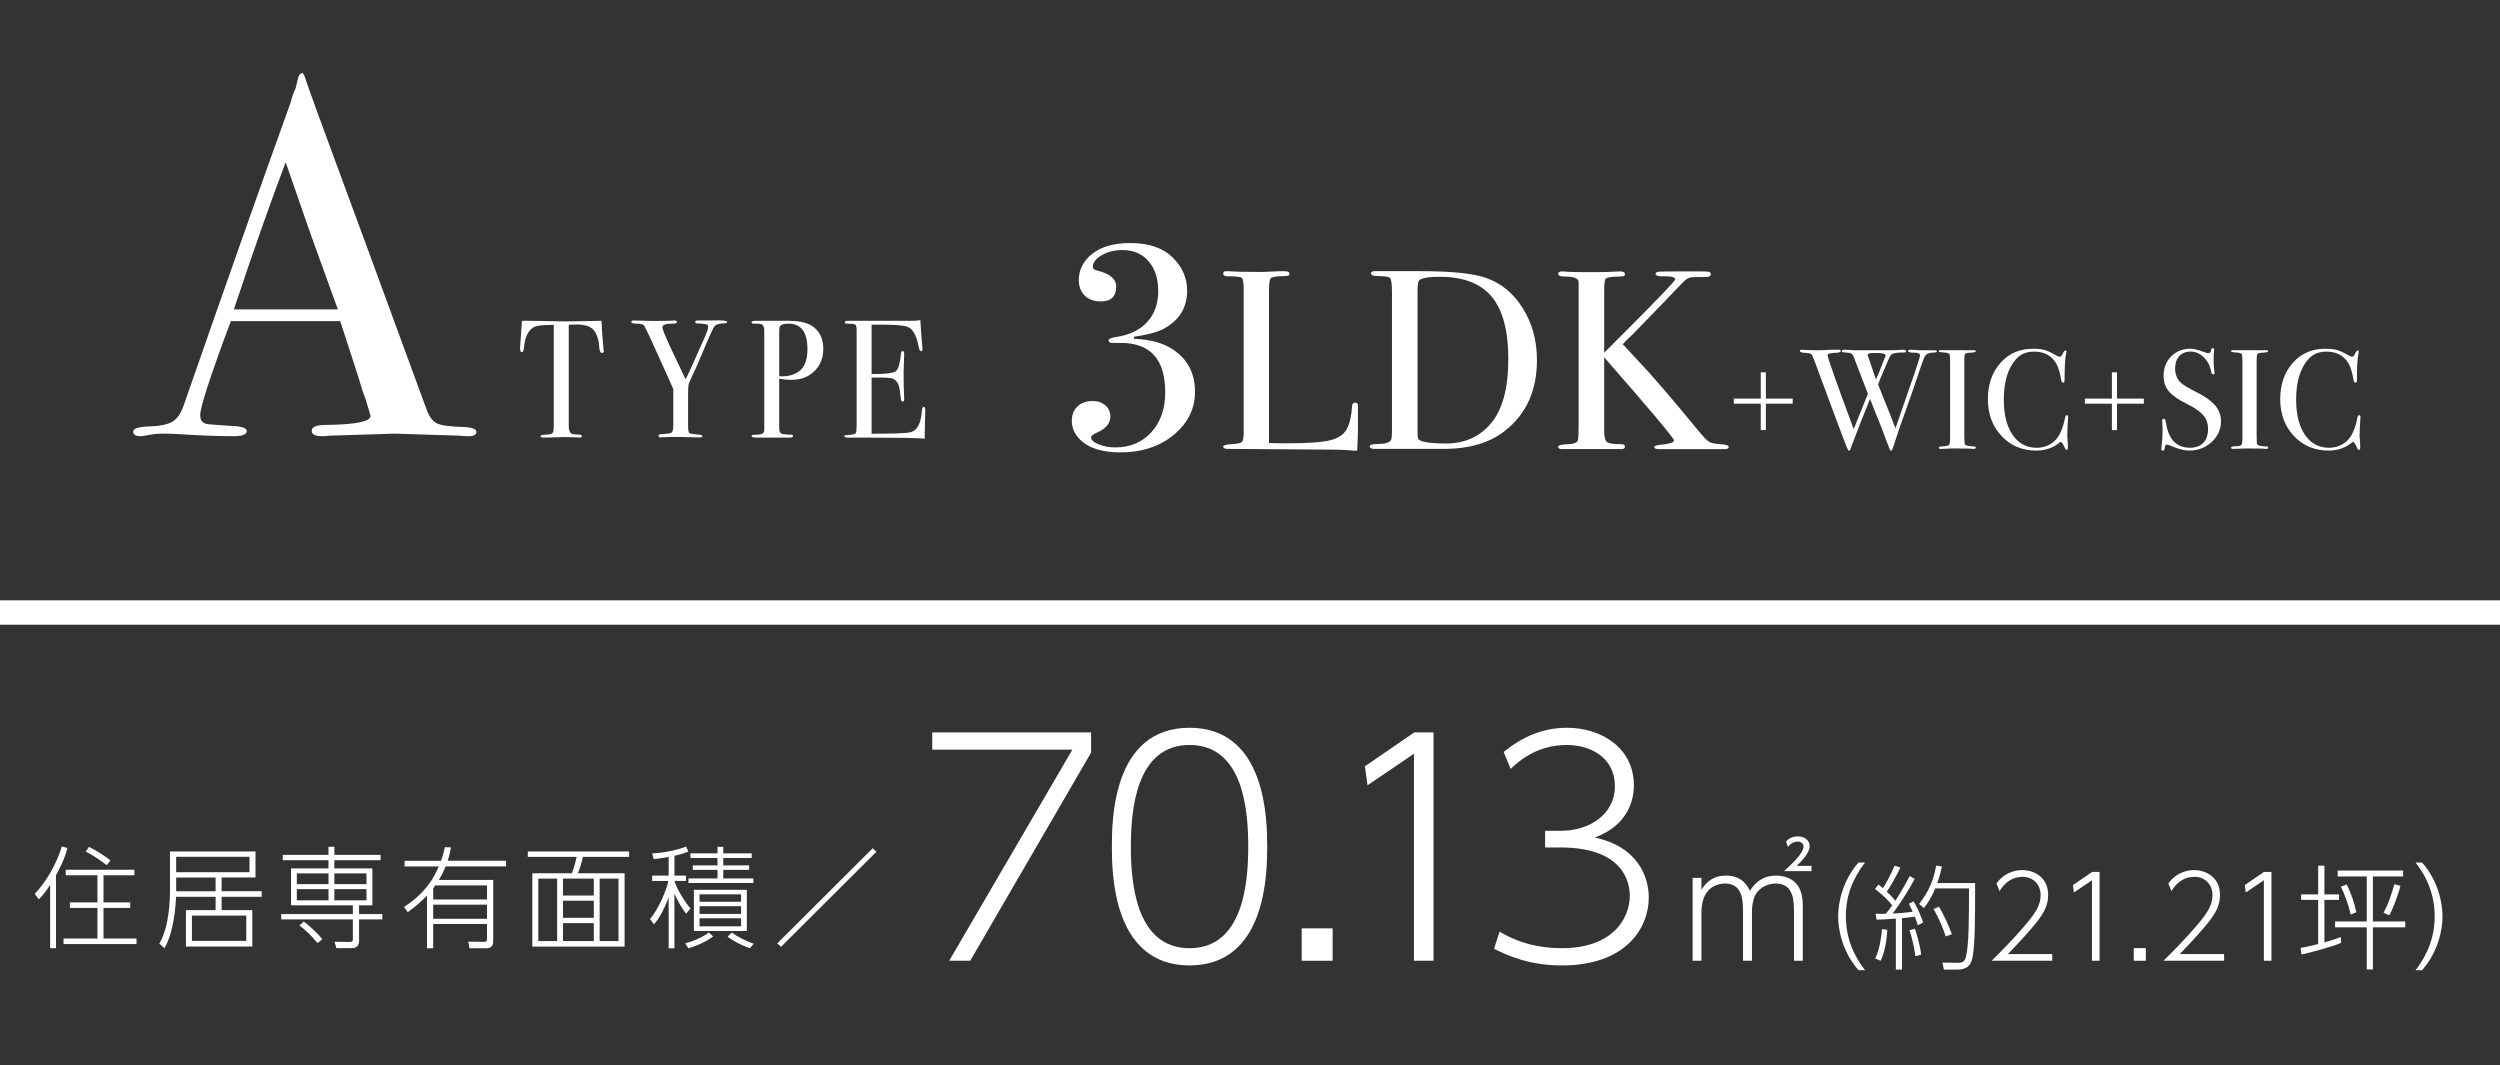 <?xml version="1.0" encoding="UTF-8"?>
<svg id="_レイヤー_2" data-name="レイヤー 2" xmlns="http://www.w3.org/2000/svg" viewBox="0 0 175.995 74.992">
  <rect x="0" y="0" width="175.995" height="74.992" fill="#333333" stroke="none"/>
  <g id="_レイヤー_1-2" data-name="レイヤー 1">
    <g>
      <g>
        <g>
          <path d="M76.81,51.561v1.419l-8.509,14.655h-1.48l8.673-14.861h-9.866v-1.213h11.181Z" style="fill: #fff;"/>
          <path d="M78.274,59.598c0-1.788.021-8.365,5.467-8.365,5.406,0,5.467,6.515,5.467,8.365,0,1.871-.062,8.366-5.467,8.366-5.447,0-5.467-6.598-5.467-8.366ZM87.873,59.598c0-2.344-.267-7.153-4.131-7.153-3.802,0-4.131,4.666-4.131,7.153,0,2.384.288,7.153,4.131,7.153,3.823,0,4.131-4.707,4.131-7.153Z" style="fill: #fff;"/>
          <path d="M93.815,65.354v2.281h-2.179v-2.281h2.179Z" style="fill: #fff;"/>
          <path d="M99.559,51.561h1.357v16.074h-1.377v-14.573l-3.268,2.22-.185-1.336,3.473-2.385Z" style="fill: #fff;"/>
          <path d="M105.566,65.579c1.336.822,2.816,1.172,4.378,1.172,3.556,0,4.789-2.056,4.789-3.699,0-1.028-.534-3.392-4.871-3.392h-1.089v-1.172h1.11c1.973,0,3.803-1.13,3.803-3.145,0-1.994-1.686-2.898-3.392-2.898-2.22,0-3.535,1.295-3.946,1.686l-.493-1.192c1.336-1.089,2.775-1.705,4.46-1.705,2.446,0,4.707,1.438,4.707,4.049,0,.986-.37,2.795-2.754,3.679,3.021.638,3.803,2.755,3.803,4.214,0,2.138-1.583,4.789-6.125,4.789-2.261,0-3.782-.679-4.769-1.172l.391-1.213Z" style="fill: #fff;"/>
        </g>
        <g>
          <path d="M122.706,67.635v-3.358c0-.839,0-2.078-1.27-2.078-.159,0-1.658,0-1.658,2.019v3.418h-.62v-5.837h.62v.85c.14-.229.589-1.01,1.719-1.01,1.199,0,1.559.8,1.688,1.08.19-.29.69-1.08,1.85-1.08.359,0,1.379.09,1.729,1.109.15.42.15.79.15,1.43v3.458h-.62v-3.349c0-.839,0-2.088-1.289-2.088-.649,0-1.299.369-1.52,1.009-.149.46-.149.79-.149,1.09v3.338h-.63ZM127.524,60.958v.37h-1.938c.629-.56,1.379-1.29,1.379-1.729,0-.15-.1-.351-.399-.351-.29,0-.54.15-.7.38l-.13-.39c.2-.24.51-.359.83-.359.439,0,.829.239.829.699,0,.5-.67,1.14-.919,1.379h1.049Z" style="fill: #fff;"/>
          <path d="M130.833,68.299c-1.127-1.296-1.431-2.823-1.431-3.79,0-.983.319-2.511,1.431-3.79h.464c-.888,1.144-1.352,2.358-1.352,3.79,0,2.03,1.016,3.357,1.352,3.79h-.464Z" style="fill: #fff;"/>
          <path d="M134.791,61.878c-.407.752-1.023,1.759-1.559,2.431.495-.016.928-.063,1.415-.12-.136-.312-.192-.424-.271-.567l.327-.168c.288.399.608,1.247.68,1.495l-.376.184c-.04-.144-.079-.287-.207-.6-.145.024-.488.064-.904.104v3.622h-.432v-3.591c-.791.064-1.151.072-1.359.072l-.071-.416c.424.017.583.009.728,0,.191-.231.327-.415.447-.591-.216-.272-.615-.704-1.215-1.152l.248-.312c.176.145.224.185.312.256.191-.288.487-.808.823-1.583l.408.128c-.312.664-.656,1.247-.96,1.703.192.176.368.352.6.64.057-.08.488-.735,1.016-1.743l.352.208ZM132.009,67.475c.312-.623.432-1.503.479-2.07l.376.056c-.032.487-.128,1.503-.472,2.175l-.384-.16ZM134.839,67.315c-.071-.592-.239-1.304-.415-1.831l.384-.104c.071.2.352,1.088.439,1.823l-.408.112ZM139.045,62.166c0,2.702-.008,4.229-.176,5.188-.088.48-.288.904-1.088.904h-.935l-.104-.496,1.048.016c.327.009.52-.048.615-.439.208-.815.208-2.902.208-4.797h-2.375c-.304.735-.623,1.159-.799,1.383l-.336-.288c.68-.888,1.015-1.646,1.199-2.702l.407.063c-.056.256-.136.616-.327,1.168h2.662ZM136.975,65.924c-.256-.792-.584-1.463-.856-1.927l.376-.168c.296.447.736,1.423.912,1.942l-.432.152Z" style="fill: #fff;"/>
          <path d="M144.474,67.163v.472h-4.27c.575-.567,1.575-1.56,2.406-2.551.712-.848,1.048-1.391,1.048-2.07,0-.744-.527-1.288-1.271-1.288-.703,0-1.255.384-1.623,1.008l-.216-.544c.688-.936,1.631-.936,1.815-.936.815,0,1.822.488,1.822,1.743,0,.656-.224,1.199-.863,1.991-.312.392-.943,1.111-1.967,2.175h3.118Z" style="fill: #fff;"/>
          <path d="M147.279,61.382h.528v6.253h-.536v-5.669l-1.271.863-.071-.52,1.351-.928Z" style="fill: #fff;"/>
          <path d="M151.062,66.747v.888h-.848v-.888h.848Z" style="fill: #fff;"/>
          <path d="M156.573,67.163v.472h-4.271c.576-.567,1.575-1.56,2.407-2.551.712-.848,1.047-1.391,1.047-2.07,0-.744-.527-1.288-1.271-1.288-.704,0-1.256.384-1.623,1.008l-.216-.544c.688-.936,1.631-.936,1.814-.936.815,0,1.823.488,1.823,1.743,0,.656-.224,1.199-.863,1.991-.312.392-.944,1.111-1.968,2.175h3.119Z" style="fill: #fff;"/>
          <path d="M159.379,61.382h.527v6.253h-.535v-5.669l-1.271.863-.072-.52,1.352-.928Z" style="fill: #fff;"/>
          <path d="M164.817,66.371c-.647.288-2.318.728-2.798.824l-.064-.464c.248-.04.536-.096,1.239-.272v-3.11h-1.199v-.383h1.199v-2.023h.44v2.023h1.031v.383h-1.031v2.991c.56-.152.896-.28,1.151-.376l.031.407ZM169.175,61.286v.416h-2.127v3.166h2.278v.416h-2.278v2.966h-.432v-2.966h-2.231v-.416h2.231v-3.166h-2.047v-.416h4.605ZM165.481,64.381c-.152-.704-.424-1.432-.688-1.959l.407-.16c.304.575.576,1.415.68,1.959l-.399.16ZM167.799,64.261c.384-.744.536-1.247.76-2.015l.432.119c-.199.736-.575,1.712-.791,2.071l-.4-.176Z" style="fill: #fff;"/>
          <path d="M170.046,68.299c.376-.488,1.352-1.791,1.352-3.79,0-2.039-1.008-3.351-1.352-3.79h.464c1.104,1.255,1.438,2.79,1.438,3.79,0,.991-.327,2.519-1.438,3.79h-.464Z" style="fill: #fff;"/>
        </g>
        <g>
          <path d="M3.943,66.749h-.413v-4.452c-.406.623-.632.85-.803,1.014l-.289-.391c.764-.725,1.591-2.198,1.91-3.33l.398.109c-.188.764-.585,1.521-.803,1.911v5.139ZM9.463,61.618h-2.176v1.91h1.879v.39h-1.879v2.152h2.324v.39h-5.138v-.39h2.386v-2.152h-1.941v-.39h1.941v-1.91h-2.23v-.39h4.834v.39ZM7.514,60.909c-.398-.313-.936-.687-1.482-.96l.234-.327c.358.172,1.083.585,1.505.959l-.257.329Z" style="fill: #fff;"/>
          <path d="M11.217,66.429c.717-1.216.749-3.157.749-3.758v-2.73h6.02v1.833h-2.386v.967h2.823v.39h-2.823v.943h2.16v2.558h-4.671v-2.558h2.09v-.943h-2.784c-.07,1.599-.39,2.924-.819,3.618l-.358-.32ZM17.564,60.316h-5.162v1.084h5.162v-1.084ZM12.402,62.741h2.776v-.967h-2.776v.967ZM17.338,64.456h-3.828v1.778h3.828v-1.778Z" style="fill: #fff;"/>
          <path d="M23.126,59.614h.414v.569h3.251v.374h-3.251v.578h2.674v2.597h-.936v.616h1.637v.374h-1.637v1.505c0,.522-.375.522-.632.522h-.967l-.125-.452,1.044.016c.172,0,.242-.031.242-.195v-1.396h-5.044v-.374h5.044v-.616h-4.351v-2.597h2.635v-.578h-3.22v-.374h3.22v-.569ZM23.126,61.485h-2.23v.757h2.23v-.757ZM23.126,62.593h-2.23v.788h2.23v-.788ZM22.354,66.391c-.468-.585-.928-.976-1.271-1.24l.296-.28c.343.257.92.748,1.31,1.247l-.335.273ZM25.8,61.485h-2.261v.757h2.261v-.757ZM25.8,62.593h-2.261v.788h2.261v-.788Z" style="fill: #fff;"/>
          <path d="M31.751,59.653c-.086.444-.133.647-.234.943h4.109v.398h-4.257c-.086.227-.226.546-.476.951h3.829v4.266c0,.319-.062.546-.538.546h-1.139l-.078-.468,1.13.016c.179,0,.187-.102.187-.234v-1.021h-3.789v1.708h-.437v-3.712c-.296.305-.647.663-1.356,1.17l-.257-.366c1.489-.982,2.051-1.949,2.448-2.854h-2.409v-.398h2.565c.148-.429.203-.647.273-.959l.429.016ZM30.644,62.328c-.062.093-.086.124-.148.202v.788h3.789v-.99h-3.641ZM34.285,63.685h-3.789v.998h3.789v-.998Z" style="fill: #fff;"/>
          <path d="M44.29,60.324h-3.259c-.109.515-.234.874-.351,1.154h3.29v5.162h-6.495v-5.162h2.784c.117-.296.218-.623.335-1.154h-3.438v-.383h7.134v.383ZM39.221,61.853h-1.325v4.397h1.325v-4.397ZM41.802,61.853h-2.167v1.192h2.167v-1.192ZM41.802,63.411h-2.167v1.201h2.167v-1.201ZM41.802,64.986h-2.167v1.264h2.167v-1.264ZM43.541,61.853h-1.326v4.397h1.326v-4.397Z" style="fill: #fff;"/>
          <path d="M47.477,61.642h.819v.374h-.819c.211.687.866,1.653,1.131,1.941l-.312.367c-.335-.437-.593-.928-.819-1.412v3.845h-.405v-3.587c-.405,1.061-.702,1.505-1.029,1.902l-.289-.366c.601-.687,1.208-2.129,1.294-2.69h-1.138v-.374h1.162v-1.318c-.53.101-.811.132-1.061.155l-.093-.405c.639-.008,1.754-.218,2.378-.476l.164.351c-.234.094-.421.172-.982.297v1.396ZM48.233,66.413c.694-.187,1.373-.521,1.669-.771l.304.28c-.631.491-1.52.772-1.739.835l-.234-.344ZM50.916,59.614v.46h2.004v.328h-2.004v.522h1.824v.312h-1.824v.608h2.121v.319h-4.569v-.319h2.043v-.608h-1.739v-.312h1.739v-.522h-1.902v-.328h1.902v-.46h.406ZM52.576,65.54h-3.727v-2.9h3.727v2.9ZM52.171,62.959h-2.924v.522h2.924v-.522ZM52.171,63.794h-2.924v.546h2.924v-.546ZM52.171,64.644h-2.924v.569h2.924v-.569ZM51.508,65.649c.375.28,1.084.64,1.552.787l-.265.32c-.585-.203-1.092-.468-1.575-.812l.289-.296Z" style="fill: #fff;"/>
          <path d="M61.695,59.964l-6.713,6.691-.257-.25,6.713-6.69.257.249Z" style="fill: #fff;"/>
        </g>
      </g>
      <g>
        <g>
          <path d="M42.505,24.698c0,.103-.042.153-.128.153-.085,0-.145-.102-.181-.307l-.042-.425c-.049-.284-.131-.524-.244-.721-.149-.26-.394-.426-.734-.496-.22-.047-.397-.067-.531-.06-.333.011-.535.019-.606.024v7.133c0,.284.067.461.202.532.071.039.269.063.595.07.085.008.127.041.127.101,0,.067-.057.101-.17.101-.057,0-.106-.004-.149-.012-.425-.016-.727-.023-.904-.023-.233,0-.453.006-.659.018s-.468.018-.787.018c-.163,0-.245-.031-.245-.095,0-.07.152-.11.457-.118.22,0,.361-.051.425-.153.035-.063.053-.226.053-.485v-7.085c-.702.008-1.138.047-1.308.118-.446.181-.708.665-.787,1.452-.021.236-.071.354-.149.354-.085,0-.127-.083-.127-.248,0-.087.003-.173.011-.26l.021-.271c.021-.362.053-.839.096-1.43h.479l2.168.036c.255.008.652.008,1.19,0l1.765-.036c.014.441.06,1.095.138,1.961,0,.023.003.053.011.089.007.035.011.057.011.064Z" style="fill: #fff;"/>
          <path d="M51.193,22.672c0,.06-.061.09-.181.09-.39.008-.631.083-.723.227-.085.088-.39.764-.914,2.029-.234.559-.454,1.051-.659,1.477-.142.292-.223.491-.244.598-.021.107-.032.338-.032.693v2.238c0,.261.03.415.09.462.06.048.271.083.633.106.191.016.287.053.287.112s-.049.089-.148.089h-.128l-1.488-.035c-.418,0-.762.008-1.031.023-.042.008-.092.012-.149.012-.099,0-.149-.037-.149-.112,0-.074.082-.115.245-.124.39-.016.62-.055.691-.117.071-.063.106-.251.106-.565v-2.482c-.071-.173-.276-.634-.617-1.382l-1.063-2.339c-.106-.229-.234-.484-.383-.768-.078-.079-.246-.118-.505-.118-.258,0-.388-.043-.388-.13,0-.063.057-.095.17-.095.149,0,.446.008.893.023.255.008.439.012.553.012l1.233-.018c.049-.012.106-.018.17-.018.128,0,.191.04.191.119,0,.071-.121.106-.361.106-.439,0-.659.087-.659.262,0,.135.223.677.669,1.628l.965,2.03c.177-.352.378-.786.604-1.302l.627-1.405c.237-.507.356-.84.356-.999,0-.103-.061-.162-.181-.178-.249-.04-.415-.056-.5-.048-.156.008-.234-.031-.234-.119,0-.062.067-.095.202-.095h.967c.723-.023,1.084.014,1.084.111Z" style="fill: #fff;"/>
          <path d="M57.958,24.557c0,.764-.294,1.358-.882,1.783-.369.269-.836.402-1.403.402-.241,0-.514-.028-.818-.083v3.354c0,.181.007.295.021.343.036.11.113.177.234.2.206.031.404.047.595.047.078,0,.117.028.117.083,0,.079-.05.118-.149.118h-2.445c-.213,0-.319-.039-.319-.118,0-.056.074-.083.223-.083.333,0,.524-.035.574-.106.057-.031.089-.11.096-.236v-6.979c0-.245-.06-.395-.181-.45-.071-.031-.195-.047-.372-.047h-.181c-.106,0-.159-.031-.159-.095,0-.071.099-.106.297-.106h2.339c.808,0,1.399.158,1.775.473.425.354.638.854.638,1.5ZM56.842,24.568c0-1.188-.447-1.783-1.339-1.783-.298,0-.493.056-.585.166-.042.048-.063.171-.063.369v3.162c.057.008.12.012.191.012.468,0,.865-.115,1.191-.345.404-.286.606-.812.606-1.581Z" style="fill: #fff;"/>
          <path d="M65.143,28.892c0,.031-.007.225-.021.578-.014.354-.021.693-.021,1.017v.39c-.695-.048-2.069-.071-4.125-.071h-1.329c-.135,0-.202-.031-.202-.095,0-.043.021-.067.064-.074.021,0,.156-.011.404-.032.184-.016.296-.059.335-.13.039-.071.058-.257.058-.557v-6.658c0-.229-.03-.365-.09-.408-.06-.044-.253-.065-.579-.065-.113,0-.17-.033-.17-.101,0-.066.078-.101.234-.101h4.507c.212,0,.407-.016.584-.047.014.339.046.808.096,1.405l.042.508c.007.04.011.091.011.153,0,.079-.032.118-.096.118-.078,0-.135-.099-.17-.297-.135-.713-.354-1.165-.659-1.354-.227-.143-.822-.214-1.786-.214h-.872v3.472h.255c.793,0,1.277-.066,1.451-.2.173-.134.292-.523.356-1.17.014-.165.053-.248.117-.248.078,0,.117.071.117.213s-.007.351-.021.626-.021.484-.021.626c0,.843.011,1.422.034,1.736.005.079.008.146.008.201,0,.102-.039.153-.116.153-.05,0-.083-.033-.101-.101-.018-.066-.048-.285-.09-.655-.057-.465-.229-.752-.519-.862-.127-.048-.458-.071-.995-.071h-.476v3.957c1.559,0,2.473-.035,2.742-.105.468-.116.733-.614.797-1.493.014-.194.06-.291.138-.291.071,0,.106.082.106.248Z" style="fill: #fff;"/>
        </g>
        <path d="M33.536,30.4c0,.205-.18.307-.54.307-.24,0-.456-.012-.648-.036l-4.572-.144-4.572.144c-.168.023-.348.036-.54.036-.48,0-.72-.125-.72-.376,0-.277.324-.416.972-.416,2.112-.023,3.168-.235,3.168-.635,0-.023-.024-.117-.074-.282l-.294-.953-.185-.502c-.216-.745-.743-2.39-1.583-4.937h-7.695c-1.439,3.84-2.158,6.048-2.158,6.624,0,.336.144.54.432.612.072.024.671.072,1.8.144.696.024,1.044.144,1.044.36,0,.24-.312.36-.936.36-1.104,0-2.388-.048-3.852-.144-.36-.024-.732-.036-1.116-.036-.384,0-.756.04-1.116.12-.192.04-.348.06-.468.06-.336,0-.504-.108-.504-.325s.378-.337,1.134-.361c.756-.023,1.302-.138,1.638-.343.335-.205.6-.596.792-1.174,3.087-8.862,5.6-15.978,7.539-21.348.056-.283.167-.601.335-.956l.154-.657c.072-.264.167-.396.288-.396.072,0,.131.072.18.216.312.936,1.02,2.893,2.124,5.868.864,2.328,3.012,8.172,6.444,17.532.191.543.438.889.738,1.037.3.148.918.235,1.854.259.624.023.936.137.936.341ZM23.784,21.78c-.391-1.08-1.039-2.869-1.942-5.366l-1.73-4.99c-1.012,2.655-2.229,6.107-3.649,10.355h7.322Z" style="fill: #fff;"/>
        <g>
          <path d="M84.126,27.592c0,1.138-.459,2.11-1.377,2.919-1.014.891-2.309,1.336-3.884,1.336-1.288,0-2.233-.302-2.836-.904-.384-.384-.575-.822-.575-1.315,0-.425.133-.764.4-1.018.268-.253.627-.38,1.079-.38.356,0,.65.104.884.31.233.207.349.469.349.786,0,.483-.322.862-.966,1.138-.26.11-.39.221-.39.331,0,.179.178.341.534.485.356.146.747.218,1.171.218,1.041,0,1.887-.357,2.538-1.071.65-.715.976-1.649.976-2.804,0-2.321-1.042-3.482-3.124-3.482h-.596c-.178,0-.267-.062-.267-.185,0-.096.165-.171.493-.226.959-.136,1.699-.487,2.22-1.055.521-.566.781-1.294.781-2.182,0-.874-.226-1.574-.678-2.1-.452-.526-1.062-.789-1.829-.789-.562,0-1.052.12-1.469.359-.418.24-.627.518-.627.832,0,.124.096.206.288.247.904.219,1.356.596,1.356,1.13,0,.699-.363,1.049-1.089,1.049-.466,0-.84-.138-1.12-.411-.281-.274-.421-.638-.421-1.09,0-.739.318-1.359.956-1.859s1.524-.75,2.661-.75c1.302,0,2.295.336,2.98,1.007s1.028,1.452,1.028,2.343c0,1.233-.583,2.145-1.747,2.733-.411.205-1.076.377-1.993.514v.144c1.137.041,2.055.295,2.754.761,1.027.686,1.541,1.679,1.541,2.979Z" style="fill: #fff;"/>
          <path d="M95.598,30.178c0,.312-.018.828-.054,1.548h-.197c-.072,0-.246-.012-.521-.036s-.587-.036-.934-.036l-7.474-.054c-.204,0-.306-.054-.306-.162,0-.084.162-.138.486-.162.456-.023.729-.074.819-.152s.135-.304.135-.676v-10.115c0-.444-.045-.702-.135-.774s-.411-.108-.963-.108c-.228,0-.342-.065-.342-.197,0-.108.072-.162.216-.162h.162c.396.036,1.182.054,2.358.054.108,0,.318-.009.63-.027.312-.018.57-.026.774-.026h.198c.216,0,.324.06.324.18,0,.072-.033.117-.099.135-.066.019-.273.033-.621.045-.349.013-.555.069-.621.172-.066.102-.099.417-.099.944v10.62c.324.012.774.018,1.35.018,1.404,0,2.394-.071,2.97-.216.576-.144.966-.414,1.17-.81.204-.396.324-.93.36-1.603.011-.155.081-.233.207-.233.15,0,.219.09.207.27v1.566Z" style="fill: #fff;"/>
          <path d="M108.198,25.354c0,2.118-.738,3.768-2.214,4.946-1.08.866-2.526,1.3-4.338,1.3h-4.878c-.229,0-.342-.06-.342-.18,0-.108.192-.162.576-.162.492,0,.798-.09.918-.271.048-.084.072-.312.072-.684v-9.702c0-.588-.045-.93-.135-1.026-.09-.096-.399-.144-.927-.144-.276,0-.414-.065-.414-.198,0-.096.102-.144.306-.144-.012,0,.12,0,.396,0h2.736c2.16,0,3.69.15,4.59.451,1.092.361,1.974,1.074,2.646,2.14.672,1.064,1.008,2.289,1.008,3.673ZM106.182,25.281c0-1.998-.39-3.463-1.17-4.396-.78-.933-1.998-1.399-3.654-1.399-.804,0-1.29.085-1.458.253-.072.085-.108.373-.108.867v9.605c0,.337.009.541.027.613s.069.133.153.181c.288.145.894.217,1.818.217,1.296,0,2.34-.457,3.132-1.372.84-.963,1.26-2.486,1.26-4.568Z" style="fill: #fff;"/>
          <path d="M121.698,31.456c0,.107-.084.161-.252.161h-4.644c-.229,0-.342-.045-.342-.136s.15-.147.45-.17c.624-.06.936-.162.936-.306,0-.156-1.638-2.106-4.914-5.851v5.188c0,.418.066.679.198.78s.486.152,1.062.152c.132,0,.198.06.198.18,0,.107-.084.161-.252.161h-4.176c-.18,0-.27-.051-.27-.153,0-.114.222-.177.666-.188.408-.012.648-.102.72-.27.036-.061.054-.438.054-1.134v-10.026c-.012-.252-.345-.378-.997-.378-.295,0-.443-.066-.443-.198,0-.108.103-.162.309-.162.06,0,.139.007.236.019.193.023.731.035,1.614.035.943,0,1.542-.012,1.796-.035.133-.012.272-.019.417-.019.218,0,.327.066.327.198,0,.072-.034.117-.101.135-.067.019-.276.033-.628.045-.353.013-.562.061-.629.145s-.1.354-.1.81v4.393l1.53-1.53c2.316-2.326,3.474-3.537,3.474-3.634,0-.156-.282-.229-.846-.217-.36.013-.54-.048-.54-.181,0-.084.083-.133.252-.145.167-.012.75-.019,1.746-.019h.99c.42,0,.66.007.72.019.12.023.18.084.18.18,0,.132-.132.198-.397.198-.553-.012-.908.001-1.064.038s-.312.137-.469.3c-.778.817-1.963,2.045-3.554,3.682l-.481.455-.23.256c.072.084.372.408.901.972,1.008,1.045,2.455,2.72,4.34,5.025.396.479.669.768.819.864.15.096.441.155.874.18.348.024.522.084.522.181Z" style="fill: #fff;"/>
          <path d="M126.204,28.42h-1.89v1.859h-.36v-1.859h-1.9v-.36h1.9v-1.85h.36v1.85h1.89v.36Z" style="fill: #fff;"/>
          <path d="M136.354,24.735c0,.057-.114.088-.34.095-.253.006-.421.09-.505.25-.083.159-.211.5-.385,1.02-.3.913-.567,1.689-.801,2.33-.4,1.093-.763,2.15-1.089,3.17-.027.087-.062.13-.103.13-.034,0-.067-.033-.098-.1-.031-.065-.121-.298-.271-.695-.186-.521-.388-1.045-.606-1.573-.173-.414-.342-.841-.507-1.281-.464,1.127-.925,2.304-1.383,3.53-.027.079-.061.119-.101.119-.034,0-.074-.057-.121-.17-.207-.493-.974-2.536-2.3-6.13-.093-.253-.164-.412-.21-.475-.047-.063-.163-.099-.35-.105-.32-.014-.48-.06-.48-.14,0-.061.054-.091.16-.091.047,0,.086.004.12.011.353.02.733.029,1.14.029.08,0,.218-.006.415-.02.196-.014.451-.021.765-.021h.11c.113,0,.17.031.17.093,0,.074-.103.115-.308.122-.411.014-.616.068-.616.163,0,.187.613,1.924,1.838,5.211.445-1.126.778-1.956.998-2.489l-.987-2.561c-.054-.14-.116-.229-.186-.27s-.2-.062-.387-.069-.281-.037-.281-.09c0-.073.07-.11.21-.11.106,0,.237.007.39.021s.42.02.8.02h1.86c.247,0,.543-.01.89-.031.04-.006.087-.009.14-.009.16,0,.24.035.24.105,0,.063-.057.095-.17.095h-.17c-.3,0-.527.04-.68.12-.067.033-.19.273-.37.72-.081.187-.215.503-.404.949-.039.1-.098.251-.176.451.046.134.192.504.438,1.111.317.771.578,1.434.782,1.985.375-1.079.817-2.355,1.326-3.828.27-.784.404-1.22.404-1.307,0-.127-.117-.19-.35-.19-.327,0-.49-.037-.49-.111,0-.066.067-.101.2-.101.113,0,.203.005.27.014.146.018.28.026.4.026h.8c.2,0,.31.009.33.024s.03.033.03.052ZM132.124,24.85h-.29c-.24.014-.36.057-.36.131,0,.014.196.593.589,1.738.152-.333.332-.773.537-1.321.027-.073.069-.169.124-.289l.021-.079c0-.12-.207-.18-.62-.18Z" style="fill: #fff;"/>
          <path d="M139.093,31.515c0,.057-.04.085-.12.085h-.1c-.04-.02-.494-.03-1.36-.03-.167,0-.333.007-.5.021-.086.007-.22.01-.4.01-.086,0-.13-.03-.13-.09,0-.054.086-.083.26-.09.267-.007.423-.039.47-.096.046-.057.07-.249.07-.576v-5.276c0-.328-.017-.512-.05-.552-.041-.066-.227-.106-.557-.12-.128-.006-.192-.029-.192-.071,0-.053.041-.079.121-.079h1.36c.101,0,.295.004.584.01l.383-.01c.107,0,.161.028.161.086,0,.05-.148.082-.445.095-.169.006-.272.036-.309.09-.037.053-.056.193-.056.42v5.34c0,.38.017.587.05.62.073.073.29.116.65.13.073,0,.11.028.11.085Z" style="fill: #fff;"/>
          <path d="M145.593,29.369c0-.013-.006.077-.02.271-.026.387-.04.76-.04,1.12,0,.04.007.121.02.245.014.123.02.271.02.444v.091c0,.086-.026.13-.08.13-.054,0-.1-.051-.14-.15-.094-.22-.187-.363-.28-.43-.48.42-1.057.63-1.73.63-.98,0-1.792-.342-2.435-1.025-.643-.683-.965-1.545-.965-2.585,0-1.046.295-1.901.885-2.564.59-.664,1.352-.995,2.285-.995.34,0,.612.028.815.085.204.057.455.172.755.345.146.087.256.13.33.13.06,0,.117-.053.17-.16.086-.187.156-.279.21-.279.053,0,.08.026.08.08,0,.026-.007.069-.02.13-.074.319-.11.92-.11,1.8,0,.127-.01.2-.03.22-.02.021-.047.03-.08.03-.067,0-.11-.063-.13-.19-.087-.533-.21-.93-.37-1.189-.327-.533-.84-.8-1.54-.8-.54,0-.967.18-1.28.54-.567.646-.85,1.593-.85,2.84,0,1.113.233,1.977.7,2.59.407.533.947.8,1.62.8.347,0,.664-.085.95-.255s.506-.401.66-.695c.173-.34.296-.71.37-1.109.027-.16.07-.24.13-.24.066,0,.1.05.1.149Z" style="fill: #fff;"/>
          <path d="M150.923,28.42h-1.89v1.859h-.36v-1.859h-1.9v-.36h1.9v-1.85h.36v1.85h1.89v.36Z" style="fill: #fff;"/>
          <path d="M156.353,29.649c0,.573-.218,1.062-.655,1.465-.437.403-.962.605-1.575.605-.36,0-.79-.11-1.29-.33-.133-.06-.233-.09-.3-.09-.08,0-.13.092-.15.276-.007.096-.05.144-.13.144-.066,0-.1-.04-.1-.12,0-.054.003-.094.01-.12.053-.406.08-.783.08-1.13,0-.066-.007-.253-.02-.56-.007-.04-.01-.094-.01-.16,0-.101.04-.15.12-.15.066,0,.113.081.14.242.173,1.198.736,1.798,1.69,1.798.407,0,.722-.115.945-.345.224-.23.335-.556.335-.976,0-.373-.108-.691-.325-.955-.217-.263-.588-.524-1.115-.784-.633-.313-1.073-.617-1.32-.91-.247-.294-.37-.657-.37-1.09,0-.554.178-1.011.535-1.37.356-.36.808-.54,1.355-.54.227,0,.54.076.94.229.14.054.243.08.31.08.073,0,.122-.013.145-.04.023-.026.045-.097.065-.21.013-.066.05-.1.11-.1.067,0,.1.04.1.12,0,.053-.003.093-.01.12-.02.159-.03.354-.03.58,0,.319.017.573.05.76l.01.16c.006.073-.023.109-.09.109-.074,0-.124-.076-.15-.229-.074-.394-.247-.722-.52-.985-.273-.264-.58-.395-.92-.395-.333,0-.598.106-.795.319-.197.214-.295.504-.295.87,0,.427.144.771.43,1.03.16.146.506.354,1.04.62.626.313,1.076.632,1.35.955s.41.691.41,1.104Z" style="fill: #fff;"/>
          <path d="M159.673,31.515c0,.057-.04.085-.12.085h-.1c-.04-.02-.494-.03-1.36-.03-.167,0-.333.007-.5.021-.086.007-.22.01-.4.01-.086,0-.13-.03-.13-.09,0-.054.086-.083.26-.09.267-.007.423-.039.47-.096.046-.057.07-.249.07-.576v-5.276c0-.328-.017-.512-.05-.552-.041-.066-.227-.106-.557-.12-.128-.006-.192-.029-.192-.071,0-.053.041-.079.121-.079h1.36c.101,0,.295.004.584.01l.383-.01c.107,0,.161.028.161.086,0,.05-.148.082-.445.095-.169.006-.272.036-.309.09-.037.053-.056.193-.056.42v5.34c0,.38.017.587.05.62.073.073.29.116.65.13.073,0,.11.028.11.085Z" style="fill: #fff;"/>
          <path d="M166.173,29.369c0-.013-.006.077-.02.271-.026.387-.04.76-.04,1.12,0,.04.007.121.02.245.014.123.02.271.02.444v.091c0,.086-.026.13-.08.13-.054,0-.1-.051-.14-.15-.094-.22-.187-.363-.28-.43-.48.42-1.057.63-1.73.63-.98,0-1.792-.342-2.435-1.025-.643-.683-.965-1.545-.965-2.585,0-1.046.295-1.901.885-2.564.59-.664,1.352-.995,2.285-.995.34,0,.612.028.815.085.204.057.455.172.755.345.146.087.256.13.33.13.06,0,.117-.053.17-.16.086-.187.156-.279.21-.279.053,0,.08.026.08.08,0,.026-.007.069-.02.13-.074.319-.11.92-.11,1.8,0,.127-.01.2-.03.22-.02.021-.047.03-.08.03-.067,0-.11-.063-.13-.19-.087-.533-.21-.93-.37-1.189-.327-.533-.84-.8-1.54-.8-.54,0-.967.18-1.28.54-.567.646-.85,1.593-.85,2.84,0,1.113.233,1.977.7,2.59.407.533.947.8,1.62.8.347,0,.664-.085.95-.255s.506-.401.66-.695c.173-.34.296-.71.37-1.109.027-.16.07-.24.13-.24.066,0,.1.05.1.149Z" style="fill: #fff;"/>
        </g>
      </g>
      <rect y="42.263" width="175.995" height="1.716" style="fill: #fff;"/>
    </g>
  </g>
</svg>